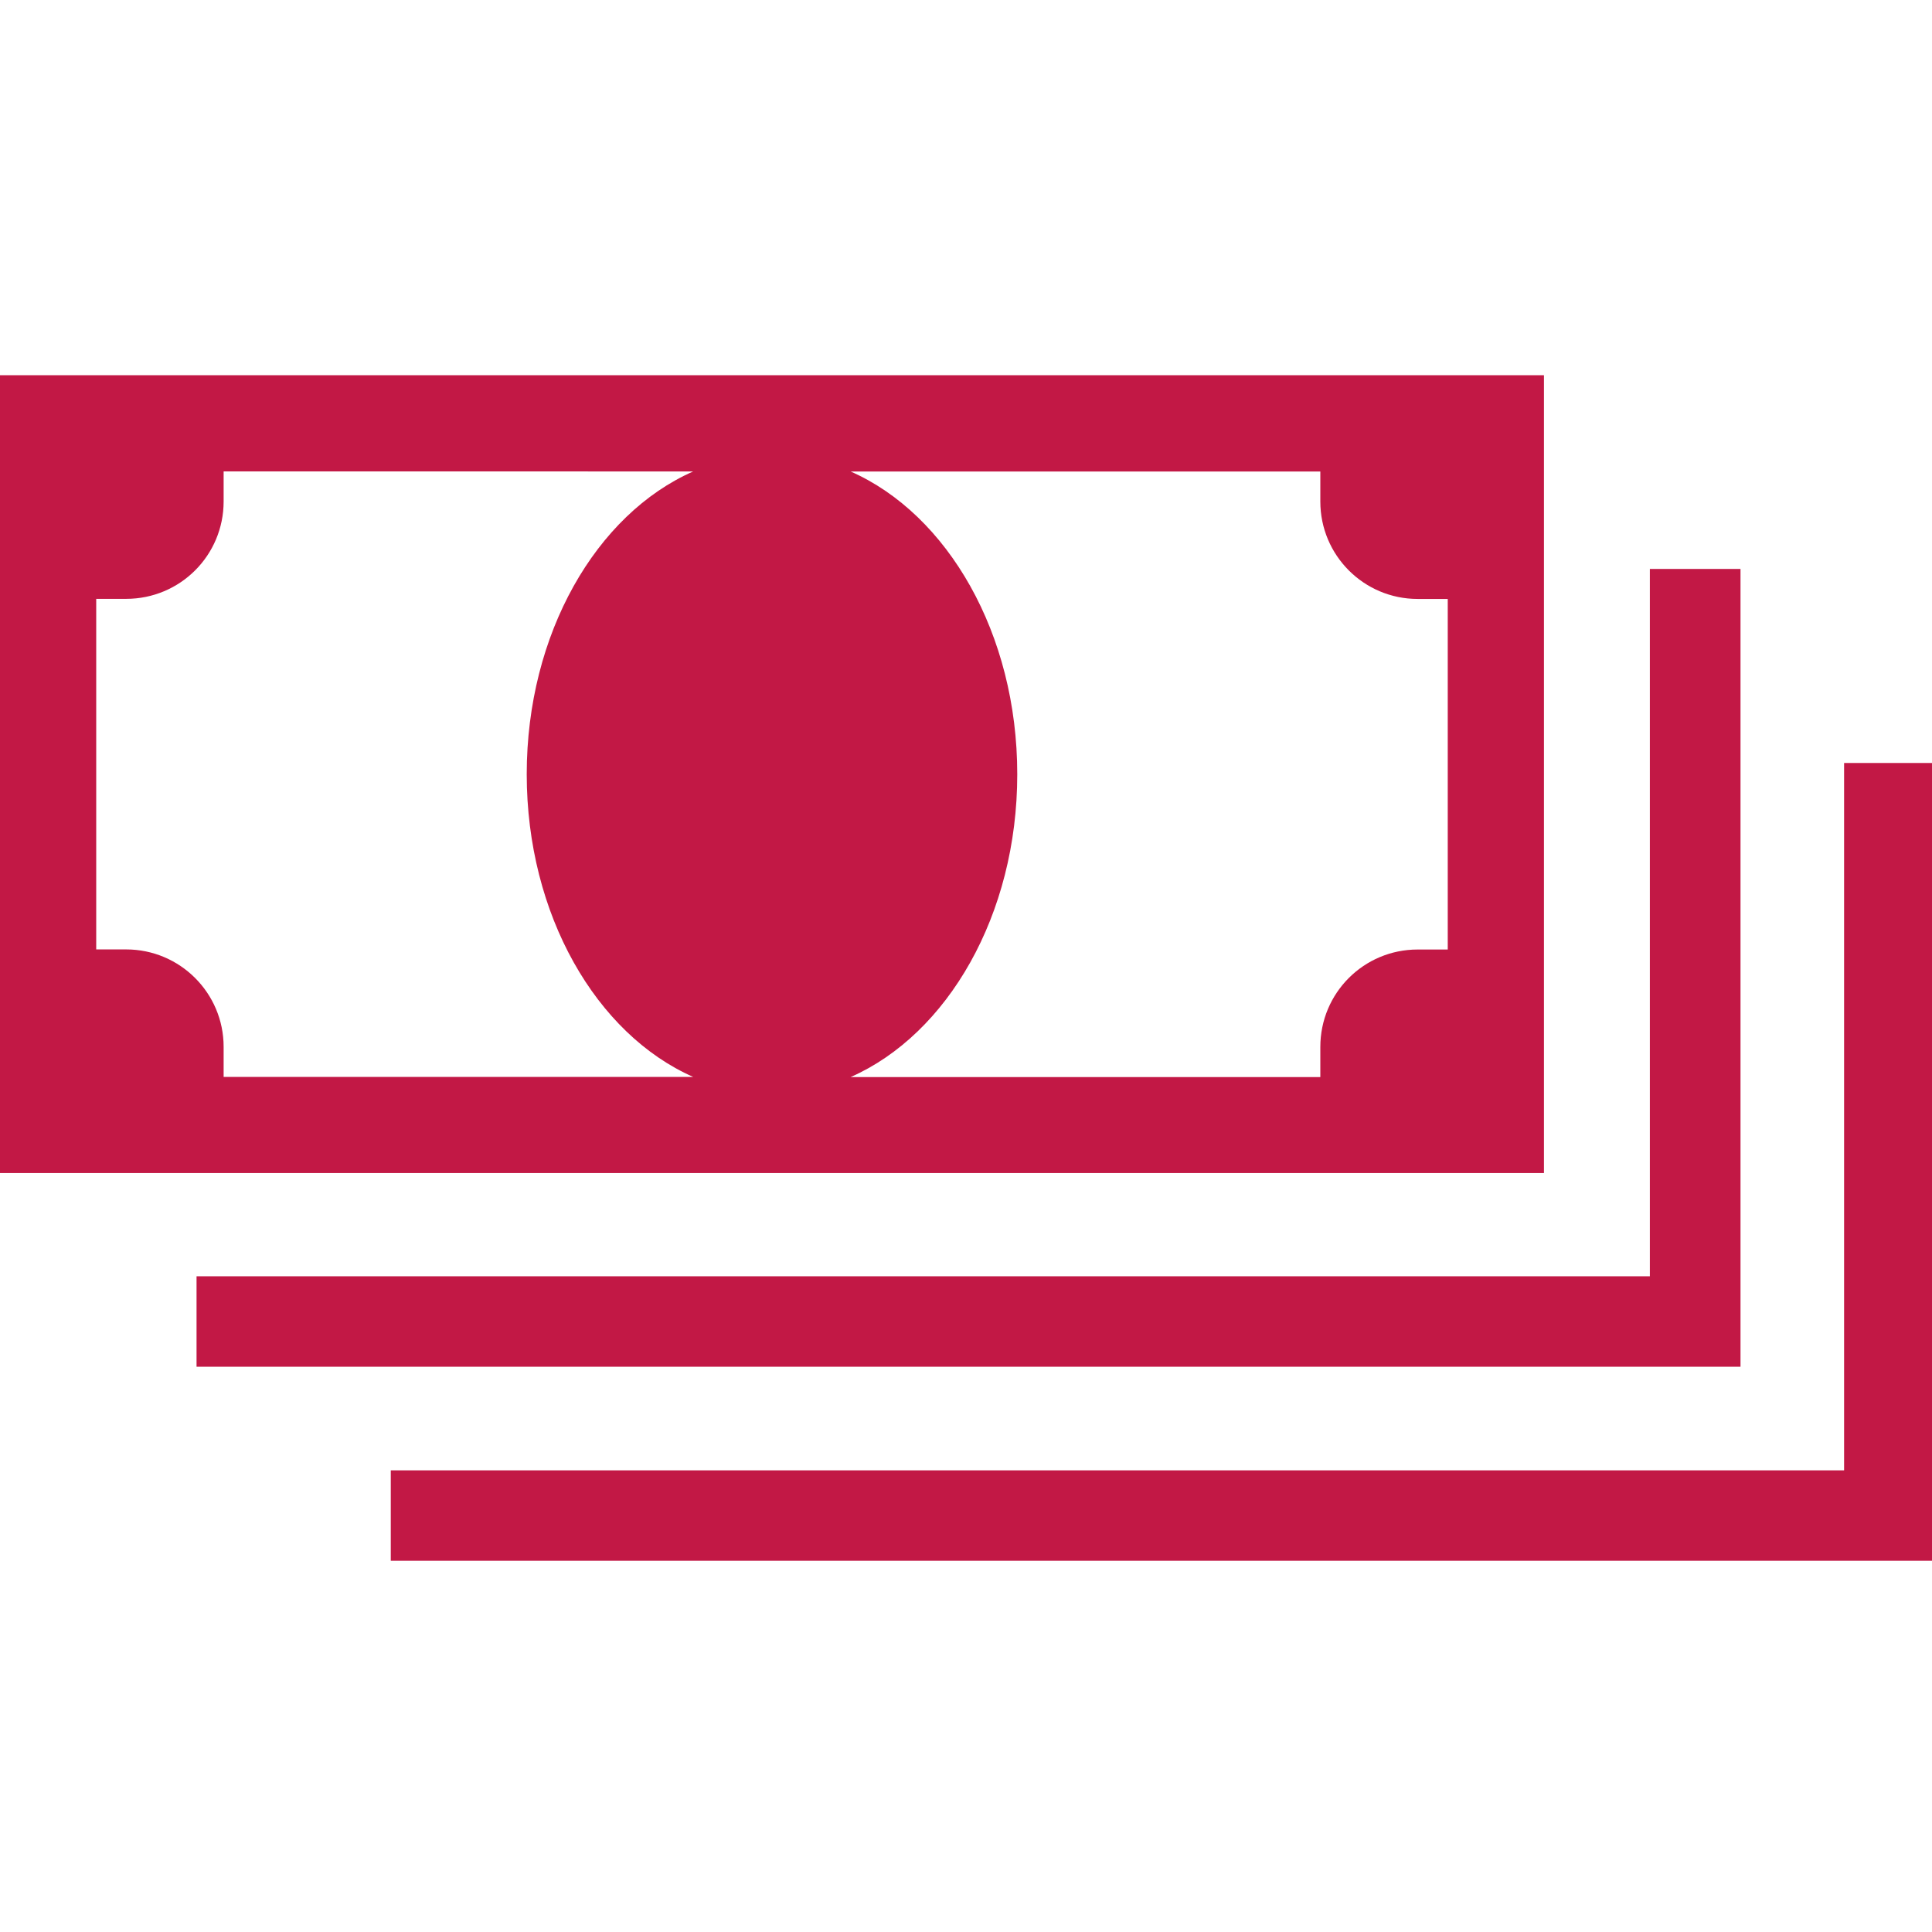 <?xml version="1.0" encoding="utf-8"?>
<!-- Generator: Adobe Illustrator 16.0.0, SVG Export Plug-In . SVG Version: 6.00 Build 0)  -->
<!DOCTYPE svg PUBLIC "-//W3C//DTD SVG 1.1//EN" "http://www.w3.org/Graphics/SVG/1.1/DTD/svg11.dtd">
<svg version="1.1" id="Layer_1" xmlns="http://www.w3.org/2000/svg" xmlns:xlink="http://www.w3.org/1999/xlink" x="0px" y="0px"
	 width="60px" height="60px" viewBox="0 0 60 60" enable-background="new 0 0 60 60" xml:space="preserve">
<polygon fill="#C21845" points="57.271,23.695 60.086,23.695 60.086,48.471 12.136,48.471 12.136,45.663 57.27,45.663 57.27,23.695 
	"/>
<polygon fill="#C21845" points="51.238,17.669 54.053,17.669 54.053,42.445 6.104,42.445 6.104,39.636 51.238,39.636 "/>
<path fill="#C21845" d="M0,11.653V36.43h47.949V11.653H0z M21.528,14.641c-3.008,1.325-5.17,5.036-5.17,9.402
	c0,4.367,2.163,8.075,5.17,9.402H6.945v-0.935c0-1.67-1.355-3.025-3.028-3.025H2.988V18.598h0.929c1.676,0,3.028-1.349,3.028-3.025
	V14.64L21.528,14.641L21.528,14.641z M44.961,29.488h-0.934c-1.672,0-3.023,1.349-3.023,3.026v0.935H26.418
	c3.008-1.328,5.174-5.036,5.174-9.403c0.001-4.367-2.166-8.078-5.174-9.403h14.586v0.933c0,1.673,1.354,3.025,3.023,3.025h0.934
	V29.488z"/>
</svg>

